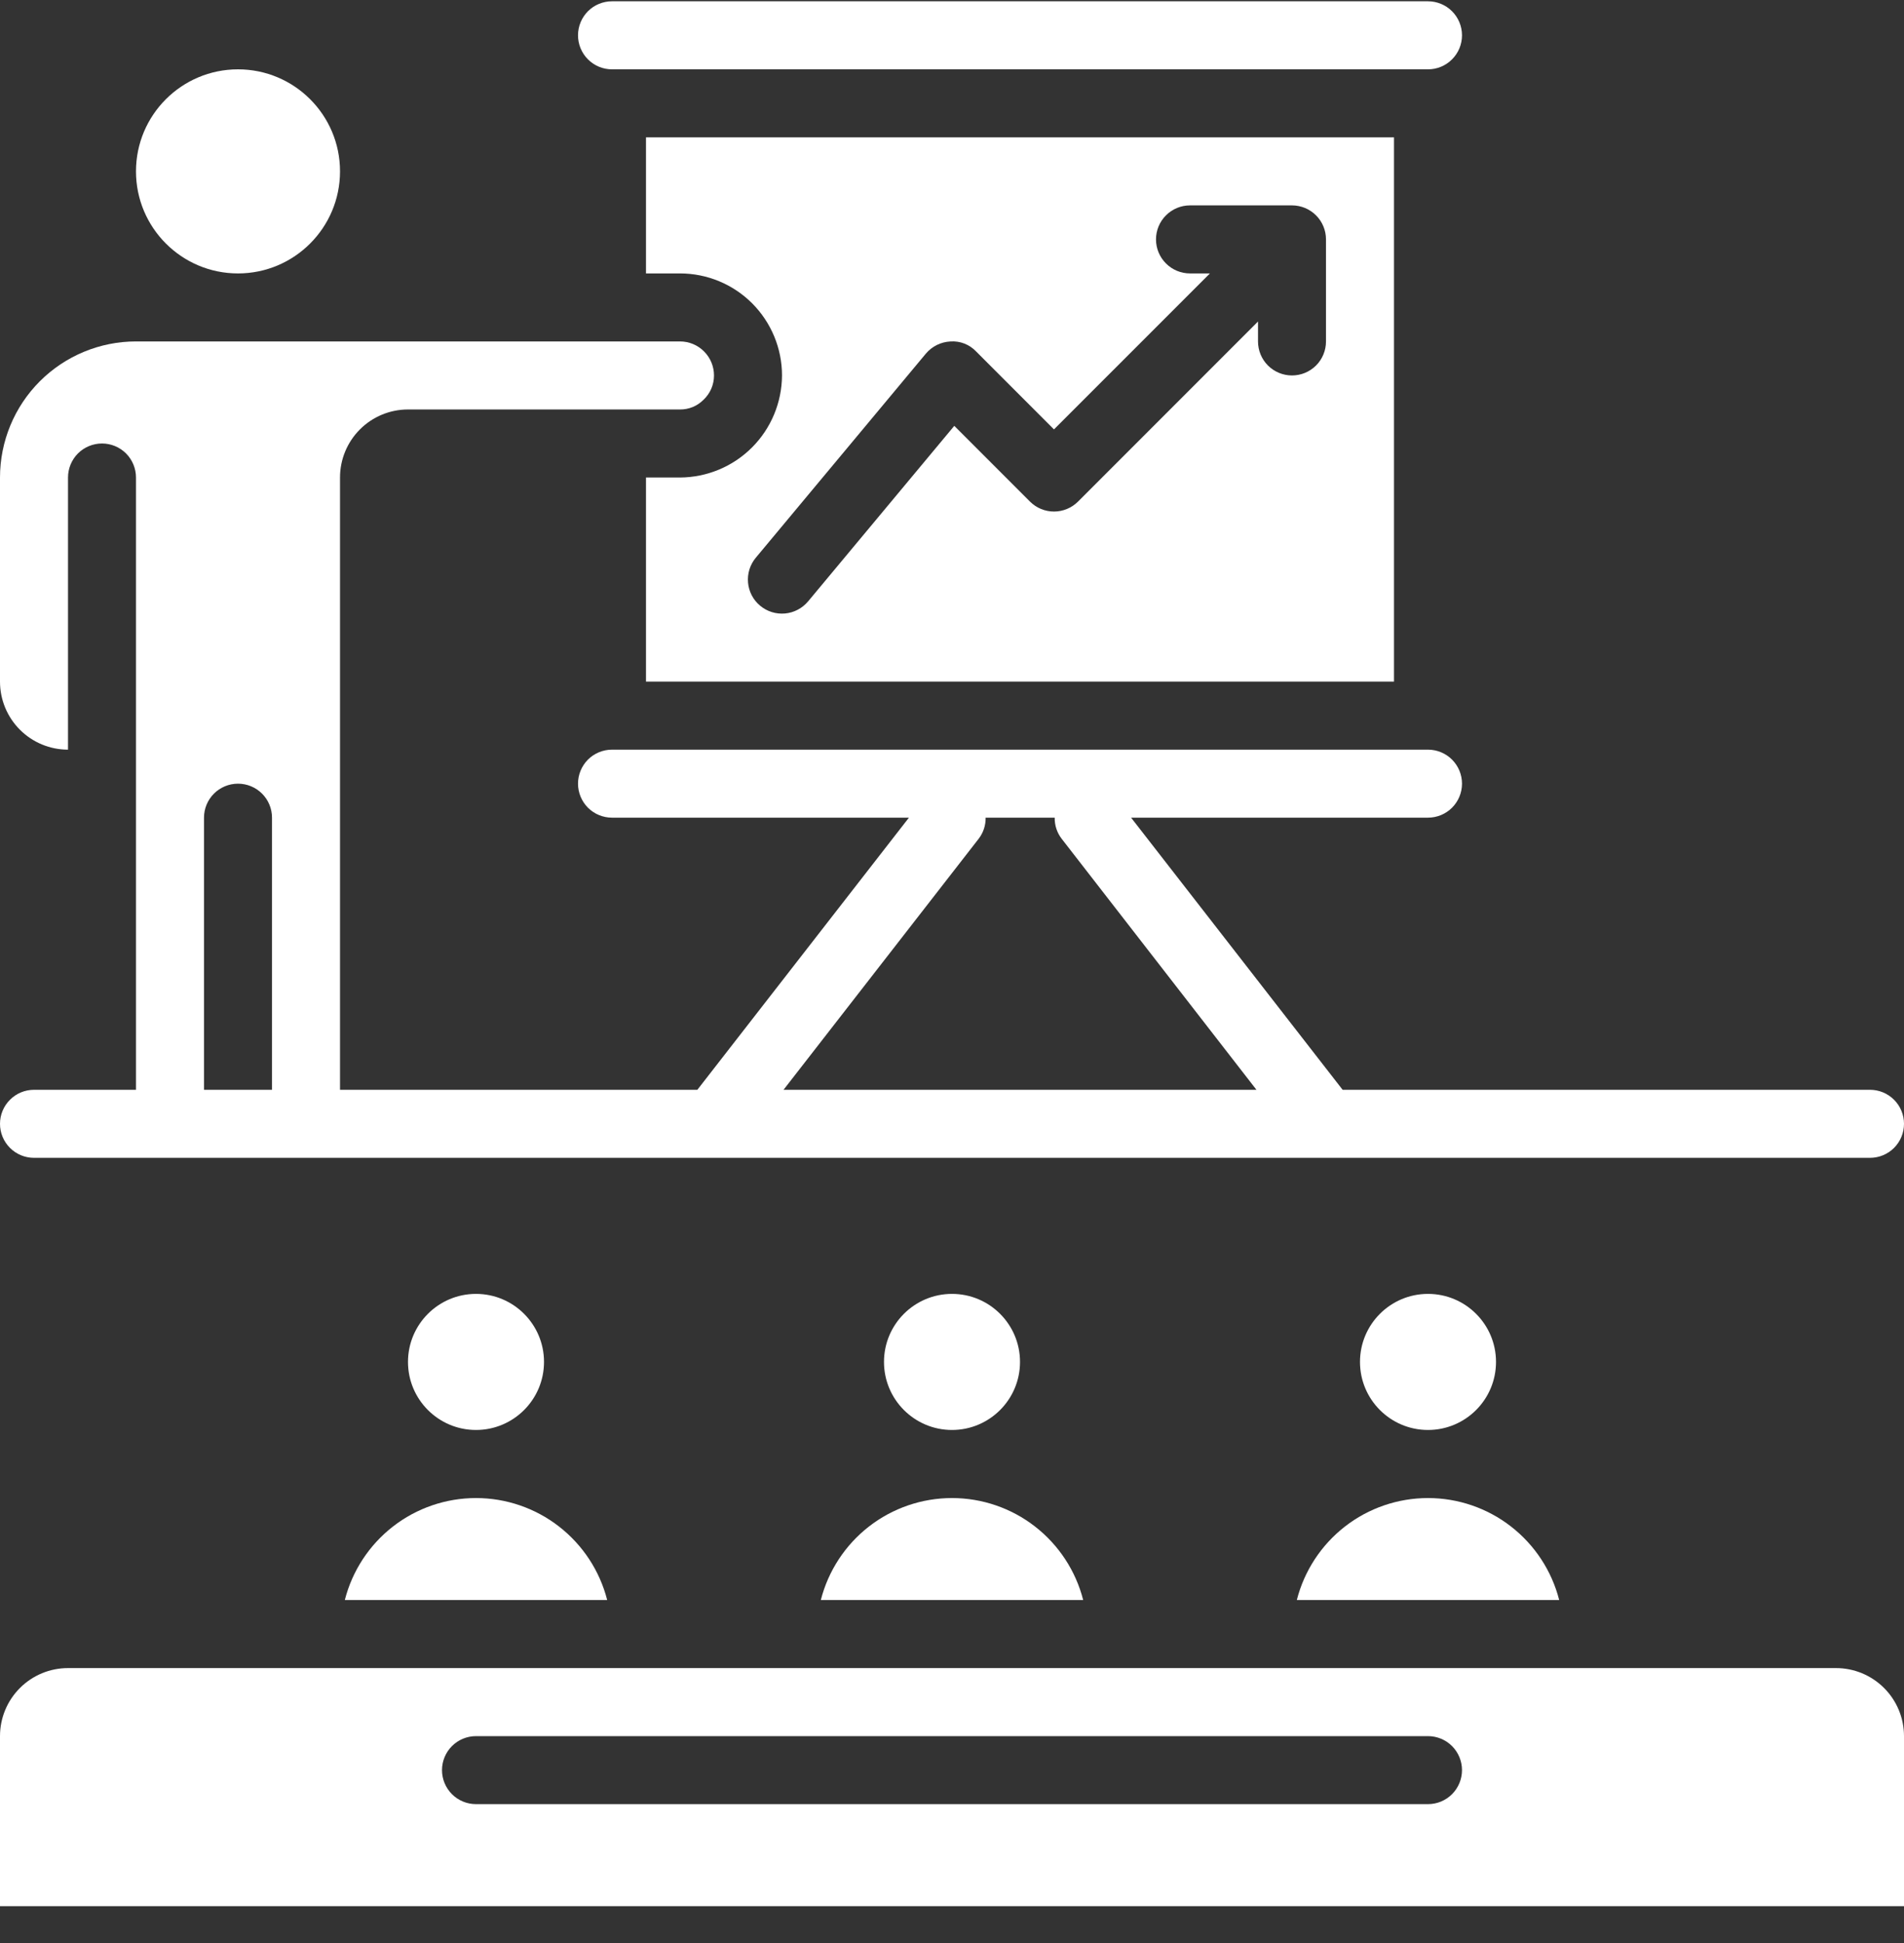 <svg width="50" height="51" viewBox="0 0 50 51" fill="none" xmlns="http://www.w3.org/2000/svg">
<rect x="0" y="0" width="50" height="51" fill="#333333" stroke="none"/>
<path d="M48.214 43.784H1.786C1.312 43.784 0.858 43.972 0.523 44.307C0.188 44.642 0 45.096 0 45.57V50.034H50V45.57C50 45.096 49.812 44.642 49.477 44.307C49.142 43.972 48.688 43.784 48.214 43.784ZM37.5 47.355H12.5C12.263 47.355 12.036 47.261 11.869 47.094C11.701 46.926 11.607 46.699 11.607 46.462C11.607 46.226 11.701 45.999 11.869 45.831C12.036 45.664 12.263 45.57 12.5 45.57H37.5C37.737 45.57 37.964 45.664 38.131 45.831C38.299 45.999 38.393 46.226 38.393 46.462C38.393 46.699 38.299 46.926 38.131 47.094C37.964 47.261 37.737 47.355 37.5 47.355Z" fill="white"/>
<path d="M25 37.534C25.986 37.534 26.786 36.734 26.786 35.748C26.786 34.762 25.986 33.962 25 33.962C24.014 33.962 23.214 34.762 23.214 35.748C23.214 36.734 24.014 37.534 25 37.534Z" fill="white"/>
<path d="M17.857 12.534H16.964V17.891H36.607V3.605H16.964V7.177H17.857C18.567 7.177 19.249 7.459 19.751 7.961C20.253 8.464 20.536 9.145 20.536 9.855C20.532 10.565 20.249 11.244 19.747 11.746C19.246 12.247 18.566 12.53 17.857 12.534ZM24.313 9.283C24.393 9.188 24.492 9.11 24.603 9.055C24.714 9 24.836 8.969 24.96 8.963C25.084 8.954 25.209 8.973 25.325 9.018C25.441 9.063 25.545 9.133 25.631 9.223L27.678 11.271L31.773 7.177H31.25C31.013 7.177 30.786 7.083 30.619 6.915C30.451 6.748 30.357 6.521 30.357 6.284C30.357 6.047 30.451 5.82 30.619 5.653C30.786 5.485 31.013 5.391 31.25 5.391H33.928C34.165 5.391 34.392 5.485 34.56 5.653C34.727 5.82 34.821 6.047 34.821 6.284V8.963C34.821 9.199 34.727 9.427 34.56 9.594C34.392 9.761 34.165 9.855 33.928 9.855C33.692 9.855 33.465 9.761 33.297 9.594C33.13 9.427 33.036 9.199 33.036 8.963V8.439L28.31 13.165C28.142 13.333 27.915 13.427 27.678 13.427C27.442 13.427 27.215 13.333 27.047 13.165L25.06 11.178L21.221 15.785C21.145 15.875 21.053 15.95 20.949 16.004C20.845 16.059 20.732 16.092 20.615 16.103C20.498 16.113 20.38 16.101 20.268 16.066C20.156 16.031 20.052 15.974 19.962 15.899C19.871 15.824 19.797 15.732 19.742 15.628C19.688 15.524 19.654 15.41 19.644 15.293C19.633 15.177 19.646 15.059 19.68 14.947C19.715 14.835 19.772 14.73 19.847 14.64L24.313 9.283Z" fill="white"/>
<path d="M12.5 37.534C13.486 37.534 14.286 36.734 14.286 35.748C14.286 34.762 13.486 33.962 12.5 33.962C11.514 33.962 10.714 34.762 10.714 35.748C10.714 36.734 11.514 37.534 12.5 37.534Z" fill="white"/>
<path d="M6.25 7.177C7.729 7.177 8.929 5.977 8.929 4.498C8.929 3.019 7.729 1.82 6.25 1.82C4.771 1.82 3.571 3.019 3.571 4.498C3.571 5.977 4.771 7.177 6.25 7.177Z" fill="white"/>
<path d="M38.393 0.927C38.393 0.69 38.299 0.463 38.131 0.295C37.964 0.128 37.737 0.034 37.5 0.034H16.071C15.835 0.034 15.607 0.128 15.44 0.295C15.273 0.463 15.179 0.69 15.179 0.927C15.179 1.164 15.273 1.391 15.44 1.558C15.607 1.726 15.835 1.82 16.071 1.82H37.5C37.737 1.82 37.964 1.726 38.131 1.558C38.299 1.391 38.393 1.164 38.393 0.927Z" fill="white"/>
<path d="M37.5 37.534C38.486 37.534 39.286 36.734 39.286 35.748C39.286 34.762 38.486 33.962 37.5 33.962C36.514 33.962 35.714 34.762 35.714 35.748C35.714 36.734 36.514 37.534 37.5 37.534Z" fill="white"/>
<path d="M9.055 41.998H15.945C15.75 41.233 15.305 40.554 14.681 40.069C14.058 39.584 13.29 39.321 12.5 39.321C11.71 39.321 10.942 39.584 10.318 40.069C9.695 40.554 9.25 41.233 9.055 41.998Z" fill="white"/>
<path d="M21.555 41.998H28.445C28.25 41.233 27.805 40.554 27.181 40.069C26.558 39.584 25.79 39.321 25 39.321C24.21 39.321 23.442 39.584 22.818 40.069C22.195 40.554 21.75 41.233 21.555 41.998Z" fill="white"/>
<path d="M34.055 41.998H40.945C40.75 41.233 40.305 40.554 39.681 40.069C39.058 39.584 38.29 39.321 37.5 39.321C36.71 39.321 35.942 39.584 35.318 40.069C34.695 40.554 34.25 41.233 34.055 41.998Z" fill="white"/>
<path d="M49.107 28.605H35.258L29.703 21.462H37.5C37.737 21.462 37.964 21.368 38.131 21.201C38.299 21.033 38.393 20.806 38.393 20.57C38.393 20.333 38.299 20.106 38.131 19.938C37.964 19.771 37.737 19.677 37.5 19.677H16.071C15.835 19.677 15.607 19.771 15.44 19.938C15.273 20.106 15.179 20.333 15.179 20.57C15.179 20.806 15.273 21.033 15.44 21.201C15.607 21.368 15.835 21.462 16.071 21.462H23.869L18.313 28.605H8.929V12.534C8.929 12.06 9.117 11.606 9.452 11.271C9.786 10.936 10.241 10.748 10.714 10.748H17.857C17.972 10.749 18.086 10.727 18.193 10.683C18.299 10.639 18.395 10.574 18.476 10.492C18.563 10.41 18.632 10.311 18.679 10.202C18.726 10.092 18.75 9.974 18.75 9.855C18.75 9.618 18.656 9.391 18.488 9.224C18.321 9.056 18.094 8.962 17.857 8.962H3.571C2.624 8.962 1.716 9.339 1.046 10.008C0.376 10.678 0 11.587 0 12.534V17.891C0 18.365 0.188 18.819 0.523 19.154C0.858 19.489 1.312 19.677 1.786 19.677V12.534C1.786 12.297 1.88 12.07 2.047 11.902C2.215 11.735 2.442 11.641 2.679 11.641C2.915 11.641 3.142 11.735 3.31 11.902C3.477 12.07 3.571 12.297 3.571 12.534V28.605H0.893C0.656 28.605 0.429 28.699 0.262 28.867C0.094 29.034 0 29.261 0 29.498C0 29.735 0.094 29.962 0.262 30.13C0.429 30.297 0.656 30.391 0.893 30.391H49.107C49.344 30.391 49.571 30.297 49.739 30.13C49.906 29.962 50 29.735 50 29.498C50 29.261 49.906 29.034 49.739 28.867C49.571 28.699 49.344 28.605 49.107 28.605ZM7.143 28.605H5.357V21.462C5.357 21.226 5.451 20.998 5.619 20.831C5.786 20.664 6.013 20.57 6.25 20.57C6.487 20.57 6.714 20.664 6.881 20.831C7.049 20.998 7.143 21.226 7.143 21.462V28.605ZM20.576 28.605L25.704 22.011C25.824 21.853 25.887 21.66 25.883 21.462H27.697C27.693 21.66 27.756 21.853 27.876 22.011L32.995 28.605H20.576Z" fill="white"/>
</svg>
